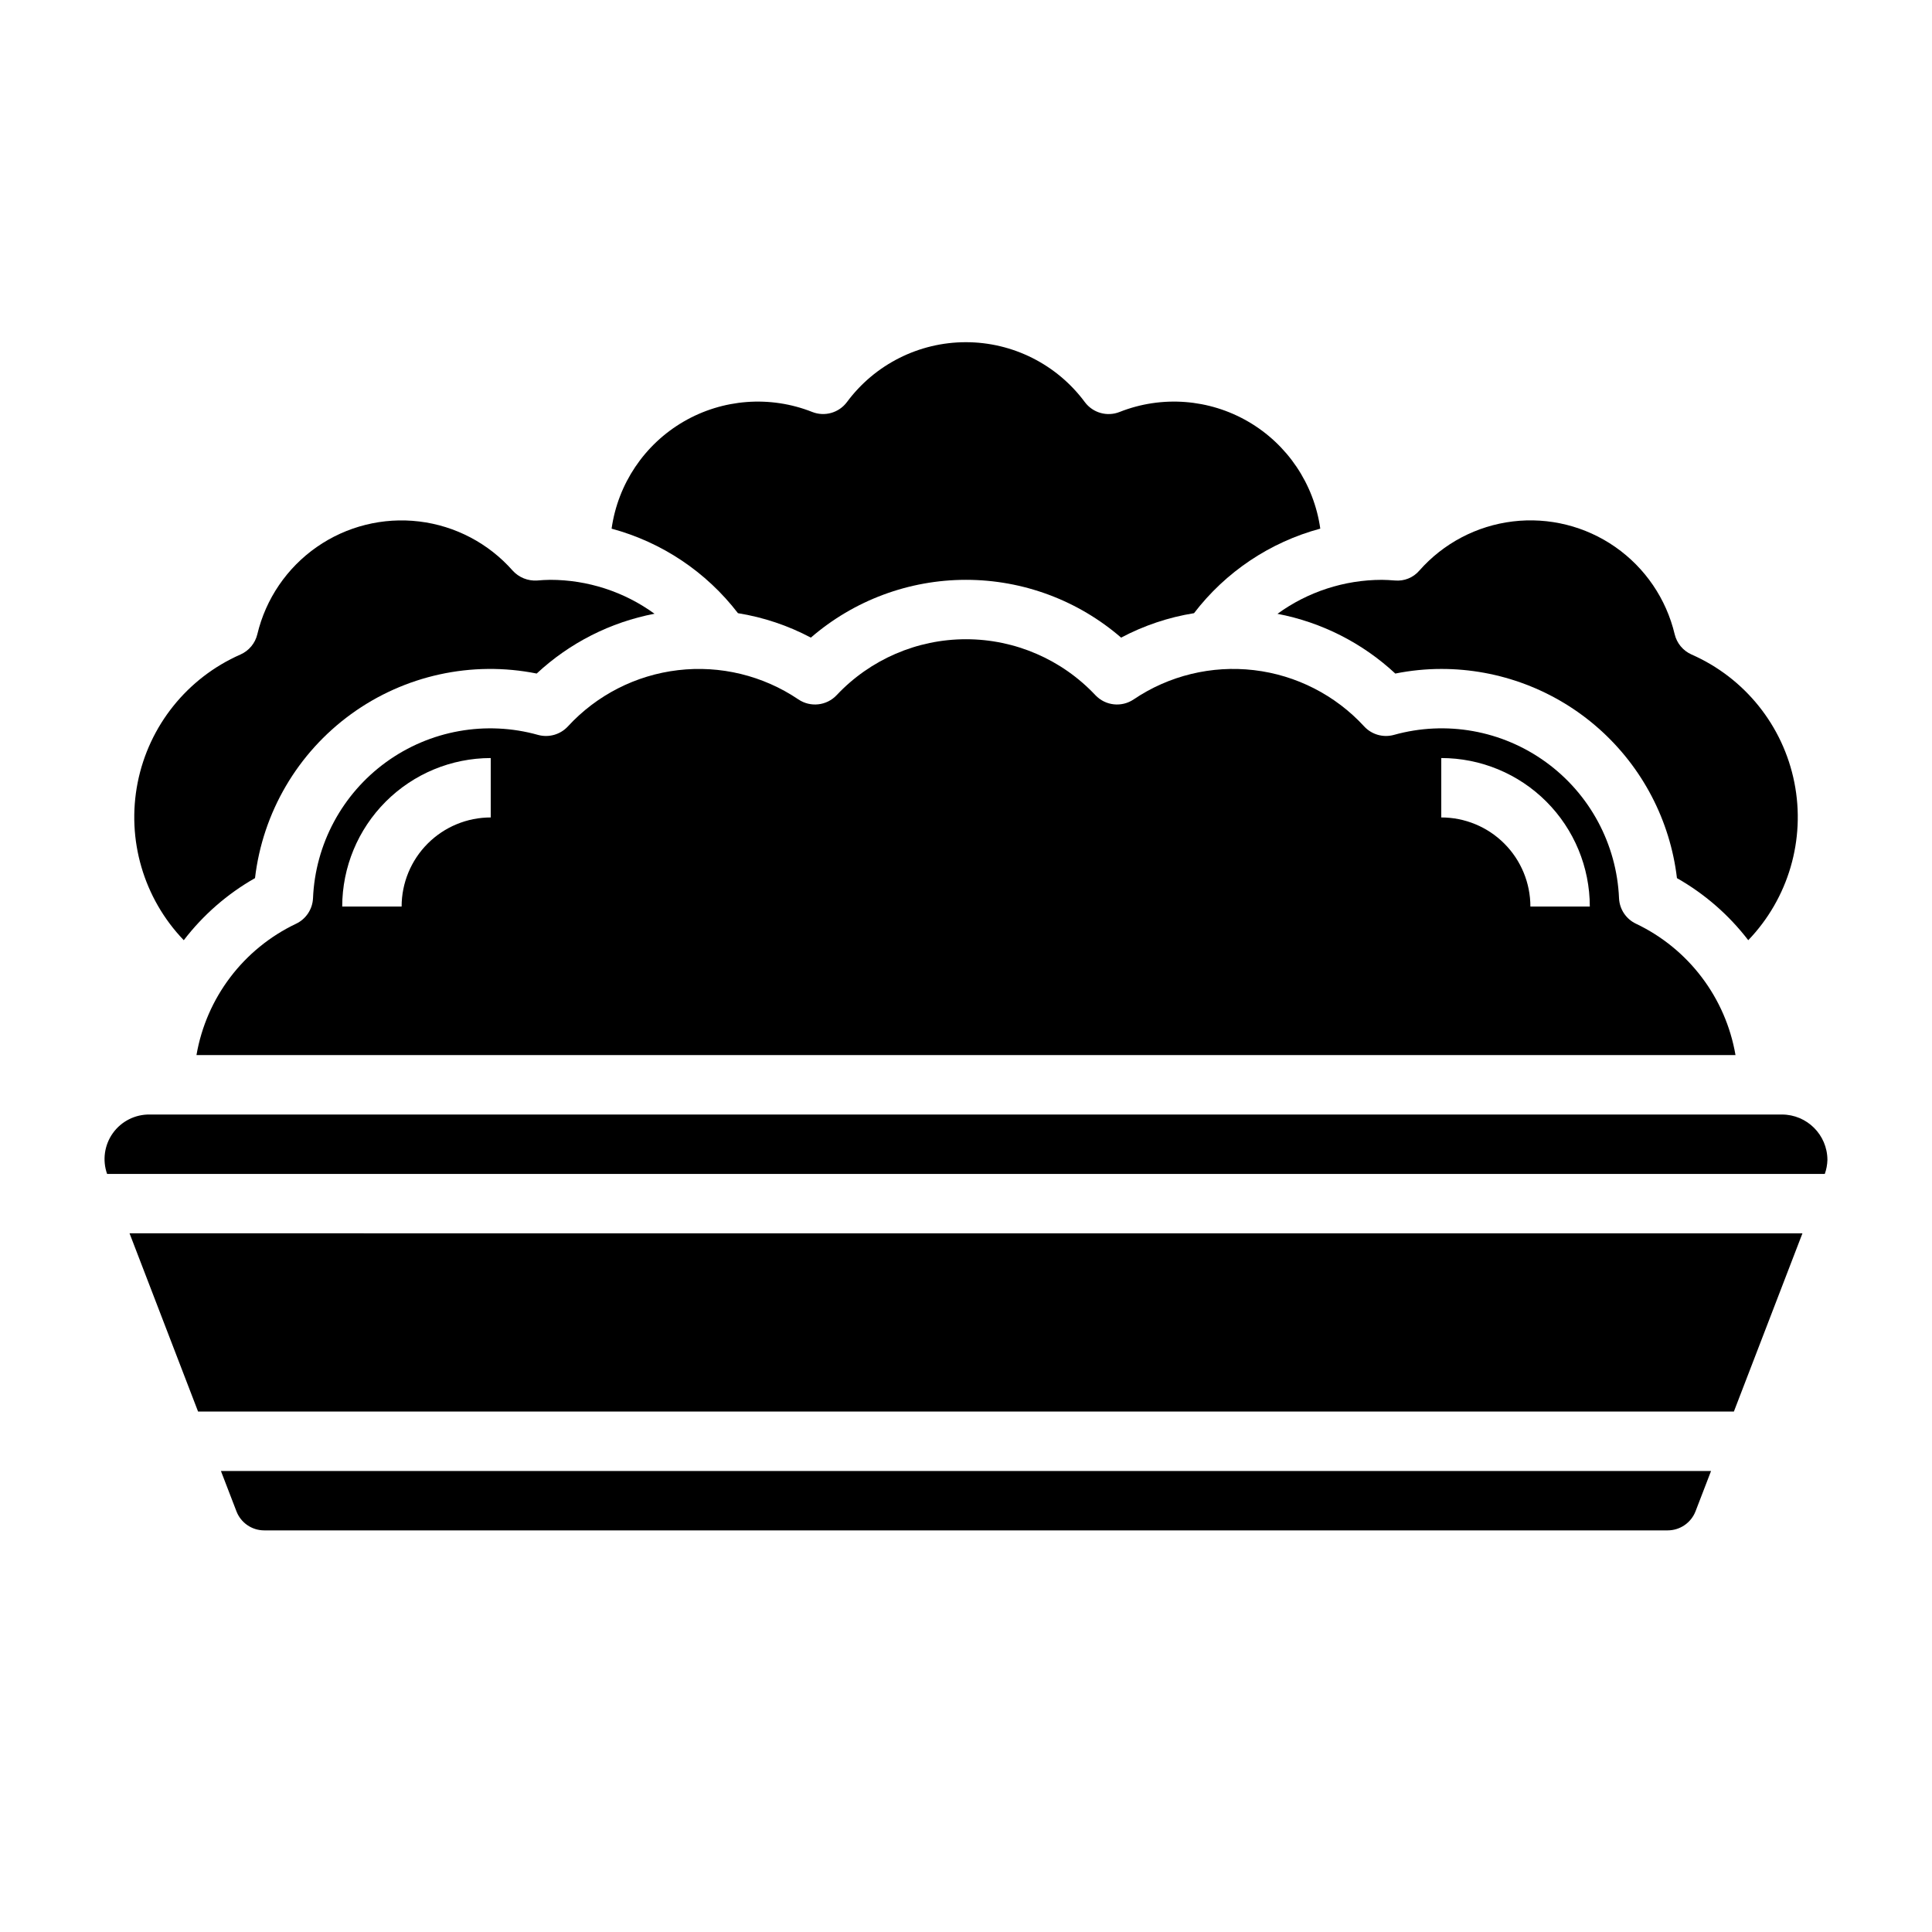 <?xml version="1.0" encoding="UTF-8"?>
<!-- Uploaded to: SVG Repo, www.svgrepo.com, Generator: SVG Repo Mixer Tools -->
<svg fill="#000000" width="800px" height="800px" version="1.1" viewBox="144 144 512 512" xmlns="http://www.w3.org/2000/svg">
 <g>
  <path d="m339.57 306.5c6.75 1.086 13.277 3.273 19.316 6.477 11.418-9.879 26.012-15.316 41.113-15.316 15.098 0 29.691 5.438 41.109 15.316 6.043-3.203 12.566-5.391 19.32-6.477 8.383-10.949 20.145-18.824 33.461-22.406-1.68-11.879-8.715-22.328-19.086-28.359-10.371-6.031-22.934-6.977-34.09-2.562-3.312 1.32-7.094 0.246-9.223-2.613-7.402-9.984-19.098-15.875-31.523-15.875-12.43 0-24.125 5.891-31.523 15.875-2.125 2.848-5.894 3.918-9.195 2.613-11.156-4.414-23.719-3.469-34.09 2.562-10.371 6.035-17.402 16.488-19.078 28.367 13.316 3.586 25.086 11.457 33.488 22.398z"/>
  <path d="m577.56 388.8c-2.633-1.242-4.363-3.84-4.5-6.746-0.609-14.352-7.742-27.637-19.367-36.07-11.625-8.438-26.465-11.098-40.297-7.227-2.836 0.781-5.875-0.082-7.871-2.242-7.637-8.309-18.004-13.605-29.215-14.922-11.207-1.312-22.52 1.434-31.871 7.75-3.195 2.164-7.488 1.695-10.141-1.109-8.895-9.465-21.305-14.832-34.293-14.832-12.988 0-25.398 5.367-34.297 14.832-2.648 2.805-6.945 3.273-10.137 1.109-9.355-6.316-20.664-9.062-31.871-7.746-11.207 1.316-21.574 6.609-29.211 14.918-2 2.152-5.031 3.019-7.871 2.25-13.832-3.879-28.68-1.223-40.309 7.215s-18.758 21.727-19.359 36.082c-0.141 2.906-1.871 5.504-4.504 6.746-13.926 6.629-23.762 19.605-26.379 34.801h407.86c-2.609-15.195-12.441-28.176-26.363-34.809zm-303.51-28.168c-6.266 0-12.27 2.488-16.699 6.918-4.43 4.43-6.918 10.438-6.918 16.699h-15.742c0.012-10.434 4.16-20.438 11.539-27.816 7.379-7.379 17.383-11.531 27.82-11.543zm275.52 23.617c0-6.262-2.488-12.27-6.918-16.699-4.426-4.43-10.434-6.918-16.699-6.918v-15.742c10.441 0 20.453 4.148 27.832 11.527 7.383 7.383 11.531 17.395 11.531 27.832z"/>
  <path d="m513.77 322.5c4.012-0.809 8.094-1.219 12.184-1.223 15.395-0.016 30.262 5.617 41.773 15.836 11.516 10.223 18.875 24.312 20.684 39.602 7.336 4.164 13.762 9.758 18.895 16.449 10.652-11.09 15.219-26.688 12.223-41.773-2.992-15.086-13.168-27.754-27.25-33.938-2.246-0.996-3.902-2.981-4.473-5.371-2.231-9.379-7.836-17.613-15.746-23.129-7.91-5.512-17.574-7.922-27.148-6.769s-18.391 5.789-24.766 13.023c-1.605 1.875-4.019 2.856-6.477 2.629-1.332-0.094-2.387-0.172-3.457-0.172-9.941 0.008-19.629 3.16-27.672 9.004 11.691 2.234 22.516 7.723 31.23 15.832z"/>
  <path d="m211.58 376.71c2.047-17.406 11.273-33.16 25.453-43.457 14.176-10.297 32.016-14.199 49.195-10.758 8.711-8.113 19.531-13.609 31.223-15.848-8.043-5.844-17.723-8.988-27.664-8.988-1.164 0-2.305 0.094-3.449 0.18h0.004c-2.453 0.16-4.84-0.809-6.488-2.629-6.379-7.231-15.191-11.863-24.766-13.016-9.57-1.152-19.234 1.258-27.145 6.769-7.91 5.512-13.516 13.742-15.75 23.121-0.57 2.391-2.223 4.375-4.473 5.371-14.078 6.188-24.246 18.859-27.238 33.941-2.992 15.086 1.57 30.68 12.219 41.77 5.129-6.695 11.547-12.293 18.879-16.457z"/>
  <path d="m616.23 439.36h-432.49c-3.875-0.074-7.535 1.754-9.805 4.894-2.266 3.144-2.848 7.195-1.555 10.848h455.21c0.426-1.191 0.66-2.445 0.695-3.715-0.023-6.644-5.41-12.02-12.055-12.027z"/>
  <path d="m206.66 544.51c1.168 3.043 4.086 5.055 7.348 5.055h371.97c3.254-0.012 6.172-2.012 7.352-5.047l4.117-10.695h-394.9z"/>
  <path d="m196.49 518.07h407.01l18.168-47.223-443.34-0.008z"/>
 </g>
</svg>